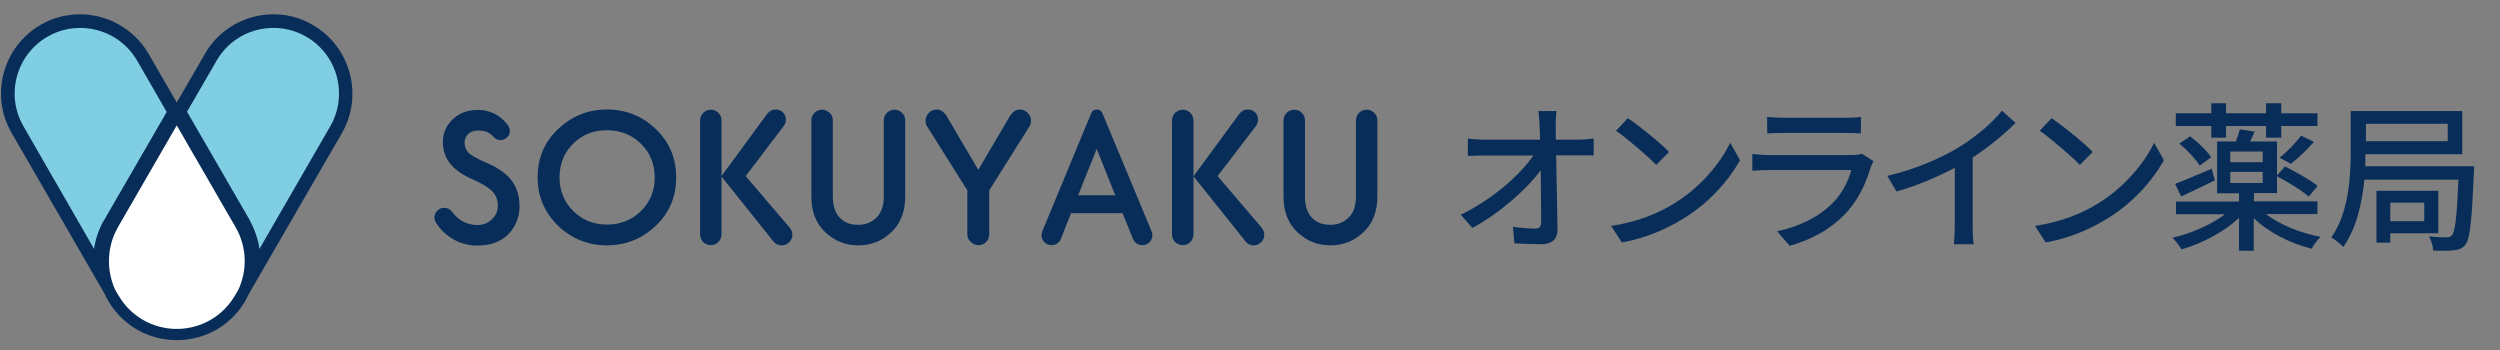 <?xml version="1.0" encoding="utf-8"?>
<!-- Generator: Adobe Illustrator 26.0.3, SVG Export Plug-In . SVG Version: 6.00 Build 0)  -->
<svg version="1.1" id="レイヤー_1" xmlns="http://www.w3.org/2000/svg" xmlns:xlink="http://www.w3.org/1999/xlink" x="0px"
	 y="0px" viewBox="0 0 1118.8 156.7" style="enable-background:new 0 0 1118.8 156.7;" xml:space="preserve">
<rect x="0" y="0" width="1118.8" height="156.7" fill="#808080" stroke="none"/>
<style type="text/css">
	.st0{fill:#082D59;}
	.st1{fill:#80CEE2;}
	.st2{fill:#FFFFFF;}
</style>
<g>
	<g>
		<g>
			<path class="st0" d="M217.4,72.7c5.3,2.2,9.1,4.9,11.5,8c2.4,3.2,3.6,7,3.6,11.6c0,4.9-1.7,9.1-5,12.5s-8,5.1-13.9,5.1
				c-3.7,0-7.3-0.9-10.5-2.7c-3.3-1.8-5.9-4.3-7.9-7.4c-0.5-0.8-0.8-1.6-0.8-2.4c0-1.2,0.4-2.2,1.3-3.1c0.9-0.9,1.9-1.3,3.1-1.3
				c1.5,0,2.7,0.6,3.6,1.9c2.9,3.9,6.7,5.8,11.4,5.8c2.5,0,4.6-0.9,6.4-2.6c1.7-1.7,2.6-3.7,2.6-6c0-2.5-0.8-4.7-2.4-6.4
				s-4.5-3.5-8.6-5.3c-4.6-2-8-4.3-10.2-7s-3.4-5.9-3.4-9.9s1.5-7.3,4.4-10.1s6.7-4.2,11.2-4.2c5.3,0,9.7,2.1,13.1,6.3
				c0.9,1.1,1.3,2.2,1.3,3.1c0,1.1-0.4,2.1-1.3,2.9c-0.8,0.8-1.8,1.2-2.9,1.2c-1.2,0-2.3-0.5-3.3-1.6c-1.6-1.8-3.7-2.7-6.4-2.7
				c-2,0-3.6,0.5-4.7,1.5c-1.1,1-1.7,2.3-1.7,3.9c0,1.9,0.7,3.5,2,4.8C211.4,69.8,213.8,71.2,217.4,72.7z"/>
			<path class="st0" d="M249.7,101c-6-5.9-9.1-13.1-9.1-21.6c0-8.6,3-15.8,9.1-21.6s13.4-8.8,21.9-8.8s15.8,2.9,21.9,8.8
				c6.1,5.8,9.1,13,9.1,21.6s-3,15.8-9.1,21.6c-6.1,5.8-13.4,8.8-21.9,8.8S255.8,106.8,249.7,101z M256.5,64.3
				c-4.1,4-6.1,9.1-6.1,15.1s2.1,11.1,6.2,15.1s9.1,6,15.1,6c5.9,0,10.9-2,15.1-6c4.1-4,6.2-9.1,6.2-15.1s-2.1-11.1-6.2-15.1
				s-9.1-6-15.1-6C265.7,58.2,260.7,60.2,256.5,64.3z"/>
			<path class="st0" d="M322.9,53.9v51c0,1.3-0.5,2.5-1.4,3.4c-1,1-2.1,1.4-3.4,1.4s-2.5-0.5-3.4-1.4c-1-0.9-1.4-2.1-1.4-3.4v-51
				c0-1.3,0.5-2.5,1.4-3.4s2.1-1.4,3.4-1.4s2.5,0.5,3.4,1.4S322.9,52.5,322.9,53.9z M346,107.9l-23.2-29L343.3,51c1-1.3,2.2-2,3.8-2
				c1.3,0,2.4,0.4,3.3,1.3c0.9,0.9,1.3,2,1.3,3.3c0,1-0.3,1.9-0.9,2.7l-17.1,22.5l19.8,23.2c0.7,0.9,1.1,1.9,1.1,3.1
				c0,1.3-0.5,2.4-1.4,3.3c-1,0.9-2.1,1.4-3.4,1.4C348.2,109.8,347,109.2,346,107.9z"/>
			<path class="st0" d="M395.5,87.9v-34c0-1.3,0.5-2.5,1.4-3.4c1-0.9,2.1-1.4,3.4-1.4s2.5,0.5,3.4,1.4c1,1,1.4,2.1,1.4,3.4V88
				c0,6.7-2.1,12-6.2,15.9s-9,5.9-14.8,5.9s-10.7-2-14.8-5.9c-4.1-3.9-6.2-9.2-6.2-15.9V53.9c0-1.3,0.5-2.5,1.4-3.4s2.1-1.4,3.4-1.4
				s2.5,0.5,3.4,1.4c1,1,1.4,2.1,1.4,3.4V88c0,4.1,1,7.2,3.1,9.4c2,2.2,4.8,3.2,8.2,3.2c3.4,0,6.1-1.1,8.2-3.2
				C394.5,95.2,395.5,92,395.5,87.9z"/>
			<path class="st0" d="M432.9,104.9V85.2l-18.1-28.8c-0.4-0.6-0.6-1.4-0.6-2.4c0-1.3,0.5-2.5,1.5-3.5s2.1-1.5,3.5-1.5
				c1.8,0,3.3,1.1,4.6,3.2l14,23.8l14-23.8c1.3-2.1,2.8-3.2,4.6-3.2c1.3,0,2.5,0.5,3.5,1.5s1.5,2.1,1.5,3.5c0,1-0.2,1.8-0.6,2.4
				l-18.1,28.8v19.7c0,1.3-0.5,2.5-1.4,3.4c-1,1-2.1,1.4-3.4,1.4s-2.5-0.5-3.4-1.4C433.4,107.4,432.9,106.2,432.9,104.9z"/>
			<path class="st0" d="M493.4,50.8l21.7,52.1c0.4,0.9,0.6,1.6,0.6,2.2c0,1.3-0.4,2.4-1.3,3.3c-0.9,0.9-1.9,1.3-3.1,1.3
				c-2.1,0-3.5-1-4.4-3.1l-4.5-11.2h-23.1l-4.4,11.2c-0.8,2.1-2.3,3.1-4.4,3.1c-1.2,0-2.2-0.4-3.1-1.3s-1.3-2-1.3-3.3
				c0-0.6,0.2-1.3,0.6-2.2l21.6-52.1c0.4-1.2,1.3-1.8,2.5-1.8C492.1,49,492.9,49.6,493.4,50.8z M490.8,66.6l-8.3,20.8h16.6
				L490.8,66.6z"/>
			<path class="st0" d="M534.1,53.9v51c0,1.3-0.5,2.5-1.4,3.4c-1,1-2.1,1.4-3.4,1.4c-1.3,0-2.5-0.5-3.4-1.4c-1-0.9-1.4-2.1-1.4-3.4
				v-51c0-1.3,0.5-2.5,1.4-3.4c1-0.9,2.1-1.4,3.4-1.4c1.3,0,2.5,0.5,3.4,1.4S534.1,52.5,534.1,53.9z M557.3,107.9l-23.2-29L554.6,51
				c1-1.3,2.2-2,3.8-2c1.3,0,2.4,0.4,3.3,1.3c0.9,0.9,1.3,2,1.3,3.3c0,1-0.3,1.9-0.9,2.7l-17.2,22.5l19.8,23.2
				c0.7,0.9,1.1,1.9,1.1,3.1c0,1.3-0.5,2.4-1.4,3.3c-1,0.9-2.1,1.4-3.4,1.4C559.5,109.8,558.2,109.2,557.3,107.9z"/>
			<path class="st0" d="M606.8,87.9v-34c0-1.3,0.5-2.5,1.4-3.4s2.1-1.4,3.4-1.4c1.3,0,2.5,0.5,3.4,1.4c1,1,1.4,2.1,1.4,3.4V88
				c0,6.7-2.1,12-6.2,15.9c-4.1,3.9-9,5.9-14.8,5.9s-10.7-2-14.8-5.9s-6.2-9.2-6.2-15.9V53.9c0-1.3,0.5-2.5,1.4-3.4s2.1-1.4,3.4-1.4
				c1.3,0,2.5,0.5,3.4,1.4c1,1,1.4,2.1,1.4,3.4V88c0,4.1,1,7.2,3.1,9.4c2,2.2,4.8,3.2,8.2,3.2s6.1-1.1,8.2-3.2
				C605.8,95.2,606.8,92,606.8,87.9z"/>
		</g>
	</g>
	<g>
		<path class="st0" d="M78.6,152.2L78.6,152.2h-0.2c-6-0.1-11.9-1.7-17.1-4.7c-6.2-3.6-11.2-9-14.3-15.6v-0.1L5.2,59.5
			c-9.8-16.9-3.9-38.6,13-48.4C23.6,8,29.7,6.4,35.8,6.4c12.6,0,24.4,6.8,30.7,17.7l12.6,21.8l12.6-21.8c4.7-8.2,12.4-14,21.5-16.5
			c3-0.8,6.1-1.2,9.2-1.2c6.2,0,12.3,1.6,17.6,4.8c8.2,4.7,14,12.4,16.5,21.5c2.4,9.1,1.2,18.7-3.5,26.9l-41.8,72.2v0.1
			c-3.1,6.6-8,12-14.3,15.6c-5.2,3-11.1,4.6-17.1,4.7h-0.1h-0.2L78.6,152.2L78.6,152.2z"/>
		<path class="st1" d="M46.4,98.7c-2.2,4-3.7,8.3-4.3,12.7L10.5,56.5c-8.1-14-3.3-32,10.8-40.1c4.6-2.7,9.7-3.9,14.6-3.9
			c10.2,0,20.1,5.3,25.5,14.7l13.2,22.9l-28,48.4C46.5,98.5,46.5,98.7,46.4,98.7z"/>
		<path class="st1" d="M147.8,56.5l-31.7,54.9c-0.6-4.4-2.1-8.7-4.3-12.7c0-0.1-0.1-0.2-0.1-0.3L83.7,50l13.2-22.8
			c3.9-6.8,10.3-11.7,17.8-13.7c7.6-2,15.5-1,22.3,2.9s11.7,10.3,13.7,17.8S151.7,49.8,147.8,56.5z"/>
		<path class="st2" d="M78.6,147.2c-10.6-0.2-20.2-5.8-25.5-14.9l-0.1-0.1l-1.5-2.6l0,0c-4-8.9-3.6-19.2,1.1-27.6l0.1-0.2l26.4-45.7
			l26.4,45.7c0,0,0.1,0.1,0.1,0.2c4.8,8.4,5.2,18.7,1.1,27.6l0,0l-1.5,2.6l-0.1,0.1c-5.3,9.1-14.9,14.7-25.5,14.9l-0.1-1v1h-0.4
			H78.6z"/>
	</g>
</g>
<g>
	<path class="st0" d="M706.5,62.5c2.1,0,5.2-0.3,6.7-0.5v7.6c-1.9-0.1-4.5-0.1-6.3-0.1h-10.5c0.2,10.7,0.5,24,0.6,33.3
		c0,4.2-2.4,6.5-7.3,6.5c-4,0-8.1-0.2-12-0.4l-0.6-7.4c3.3,0.5,7.3,0.8,9.9,0.8c1.9,0,2.7-0.9,2.7-2.9c0-5.4-0.1-14.5-0.2-23.2
		c-6.2,8.4-18.4,19.3-30.6,25.8l-5.2-5.9c14.3-6.9,26.7-18,32.5-26.5h-22c-2.5,0-5,0.1-7.3,0.2V62c2,0.3,4.9,0.5,7.2,0.5h25.1
		c-0.1-2.4-0.1-4.5-0.2-6.2c-0.1-1.9-0.2-4.3-0.6-6.6h8.2c-0.3,2.1-0.4,4.5-0.4,6.6l0.1,6.2H706.5z"/>
	<path class="st0" d="M749.3,91c11.6-7.1,20.6-17.9,25-27.1l4.4,7.8c-5.2,9.3-14,19.2-25.3,26.1c-7.3,4.5-16.4,8.7-27.6,10.7
		l-4.8-7.4C733.1,99.3,742.4,95.3,749.3,91z M746.9,68l-5.7,5.8c-3.7-3.8-12.7-11.6-18-15.3l5.3-5.6C733.6,56.3,742.9,63.8,746.9,68
		z"/>
	<path class="st0" d="M838.4,72.1c-0.4,0.8-0.9,1.9-1.1,2.4c-2.1,7.1-5.3,14.3-10.6,20.2c-7.4,8.2-16.6,12.7-25.8,15.3l-5.6-6.5
		c10.4-2.2,19.3-6.8,25.2-13c4.1-4.2,6.7-9.6,8-14.4h-36.7c-1.7,0-4.9,0.1-7.6,0.3v-7.5c2.8,0.3,5.5,0.5,7.6,0.5h36.9
		c1.9,0,3.7-0.3,4.6-0.6L838.4,72.1z M790.8,52.3c1.9,0.2,4.5,0.4,6.8,0.4h28.1c2.3,0,5.3-0.1,7.1-0.4v7.4c-1.8-0.1-4.7-0.2-7.1-0.2
		h-28c-2.2,0-4.8,0.1-6.8,0.2L790.8,52.3L790.8,52.3z"/>
	<path class="st0" d="M882.8,100.8c0,3,0.1,6.9,0.5,8.5h-8.9c0.2-1.6,0.4-5.5,0.4-8.5V75.1c-7.6,4-17.1,8.1-26.1,10.6l-4.1-7
		c12.3-2.8,24.5-8.1,32.5-13.1c7.3-4.5,14.8-10.9,18.8-16.1L902,55c-5.2,5.2-12,10.8-19.2,15.5V100.8z"/>
	<path class="st0" d="M939,91c11.6-7.1,20.6-17.9,25-27.1l4.4,7.8c-5.2,9.3-14,19.2-25.3,26.1c-7.3,4.5-16.4,8.7-27.6,10.7l-4.8-7.4
		C922.7,99.3,932.1,95.3,939,91z M936.5,68l-5.7,5.8c-3.7-3.8-12.7-11.6-18-15.3l5.3-5.6C923.2,56.3,932.5,63.8,936.5,68z"/>
	<path class="st0" d="M1014.2,95.9c6.2,4.7,15.3,8.4,24.3,10.1c-1.4,1.4-3.2,3.7-4,5.3c-9.6-2.4-19.3-7.3-25.9-13.7v14.6h-6.6V97.5
		c-6.7,6.3-16.6,11.5-25.7,14.1c-0.9-1.5-2.7-3.9-4.1-5.2c8.3-1.9,17.3-5.8,23.5-10.5h-21.9v-5.7h28.2v-3.7h-9.8V63.3h8.4
		c0.7-1.9,1.4-3.9,1.8-5.4l6.6,1c-0.7,1.6-1.4,3-2,4.4h12v15.2l3.6-4c4.8,2.4,11.4,6.1,14.6,8.7l-4,4.8c-3-2.7-9.3-6.6-14.2-9.1v7.5
		h-10.3v3.7h28.4v5.7h-22.9V95.9z M991.2,80.7c-5.2,2.5-10.6,5.2-15.1,7.2l-2.7-5.6c4.2-1.6,10.3-4.2,16.4-6.8L991.2,80.7z
		 M989.6,56.4h-15.9v-5.7h15.9v-4.5h6.6v4.5h17.9v-4.5h6.8v4.5h16.2v5.7h-16.2v5.2h-6.8v-5.2h-17.9v5.2h-6.6V56.4z M980.1,61
		c3.6,2.7,7.7,6.6,9.4,9.4l-5.1,3.7c-1.7-2.8-5.6-7-9.1-9.8L980.1,61z M998.1,72.6h14.5v-4.8h-14.5V72.6z M998.1,81.9h14.5v-5h-14.5
		V81.9z M1020.2,70.6c3.1-2.5,7.3-6.8,9.6-9.9l5.7,2.8c-3.1,3.6-7.1,7.3-10.3,9.8L1020.2,70.6z"/>
	<path class="st0" d="M1107.2,74.4c0,0,0,2-0.1,3c-0.9,21.3-1.7,29.4-3.7,32c-1.4,1.8-3,2.4-5.2,2.6c-2,0.3-5.5,0.3-9.3,0.1
		c-0.1-1.9-0.8-4.5-1.9-6.3c3.4,0.4,6.5,0.4,7.8,0.4c1.2,0.1,1.9-0.2,2.5-1c1.4-1.5,2.2-7.9,2.9-24.8h-42.1
		c-1,10.4-3.5,21.7-9.4,30.1c-1.2-1.3-4-3.5-5.4-4.2c8-11.4,8.7-27.7,8.7-39.2V49.7h49.9V69h-43.3c0,1.7-0.1,3.5-0.1,5.4H1107.2z
		 M1058.8,55.4v7.8h36.6v-7.8H1058.8z M1069.7,104.4v4.2h-6.2V85.4h27.7v19H1069.7z M1069.7,90.7V99h15.2v-8.3H1069.7z"/>
</g>
</svg>
